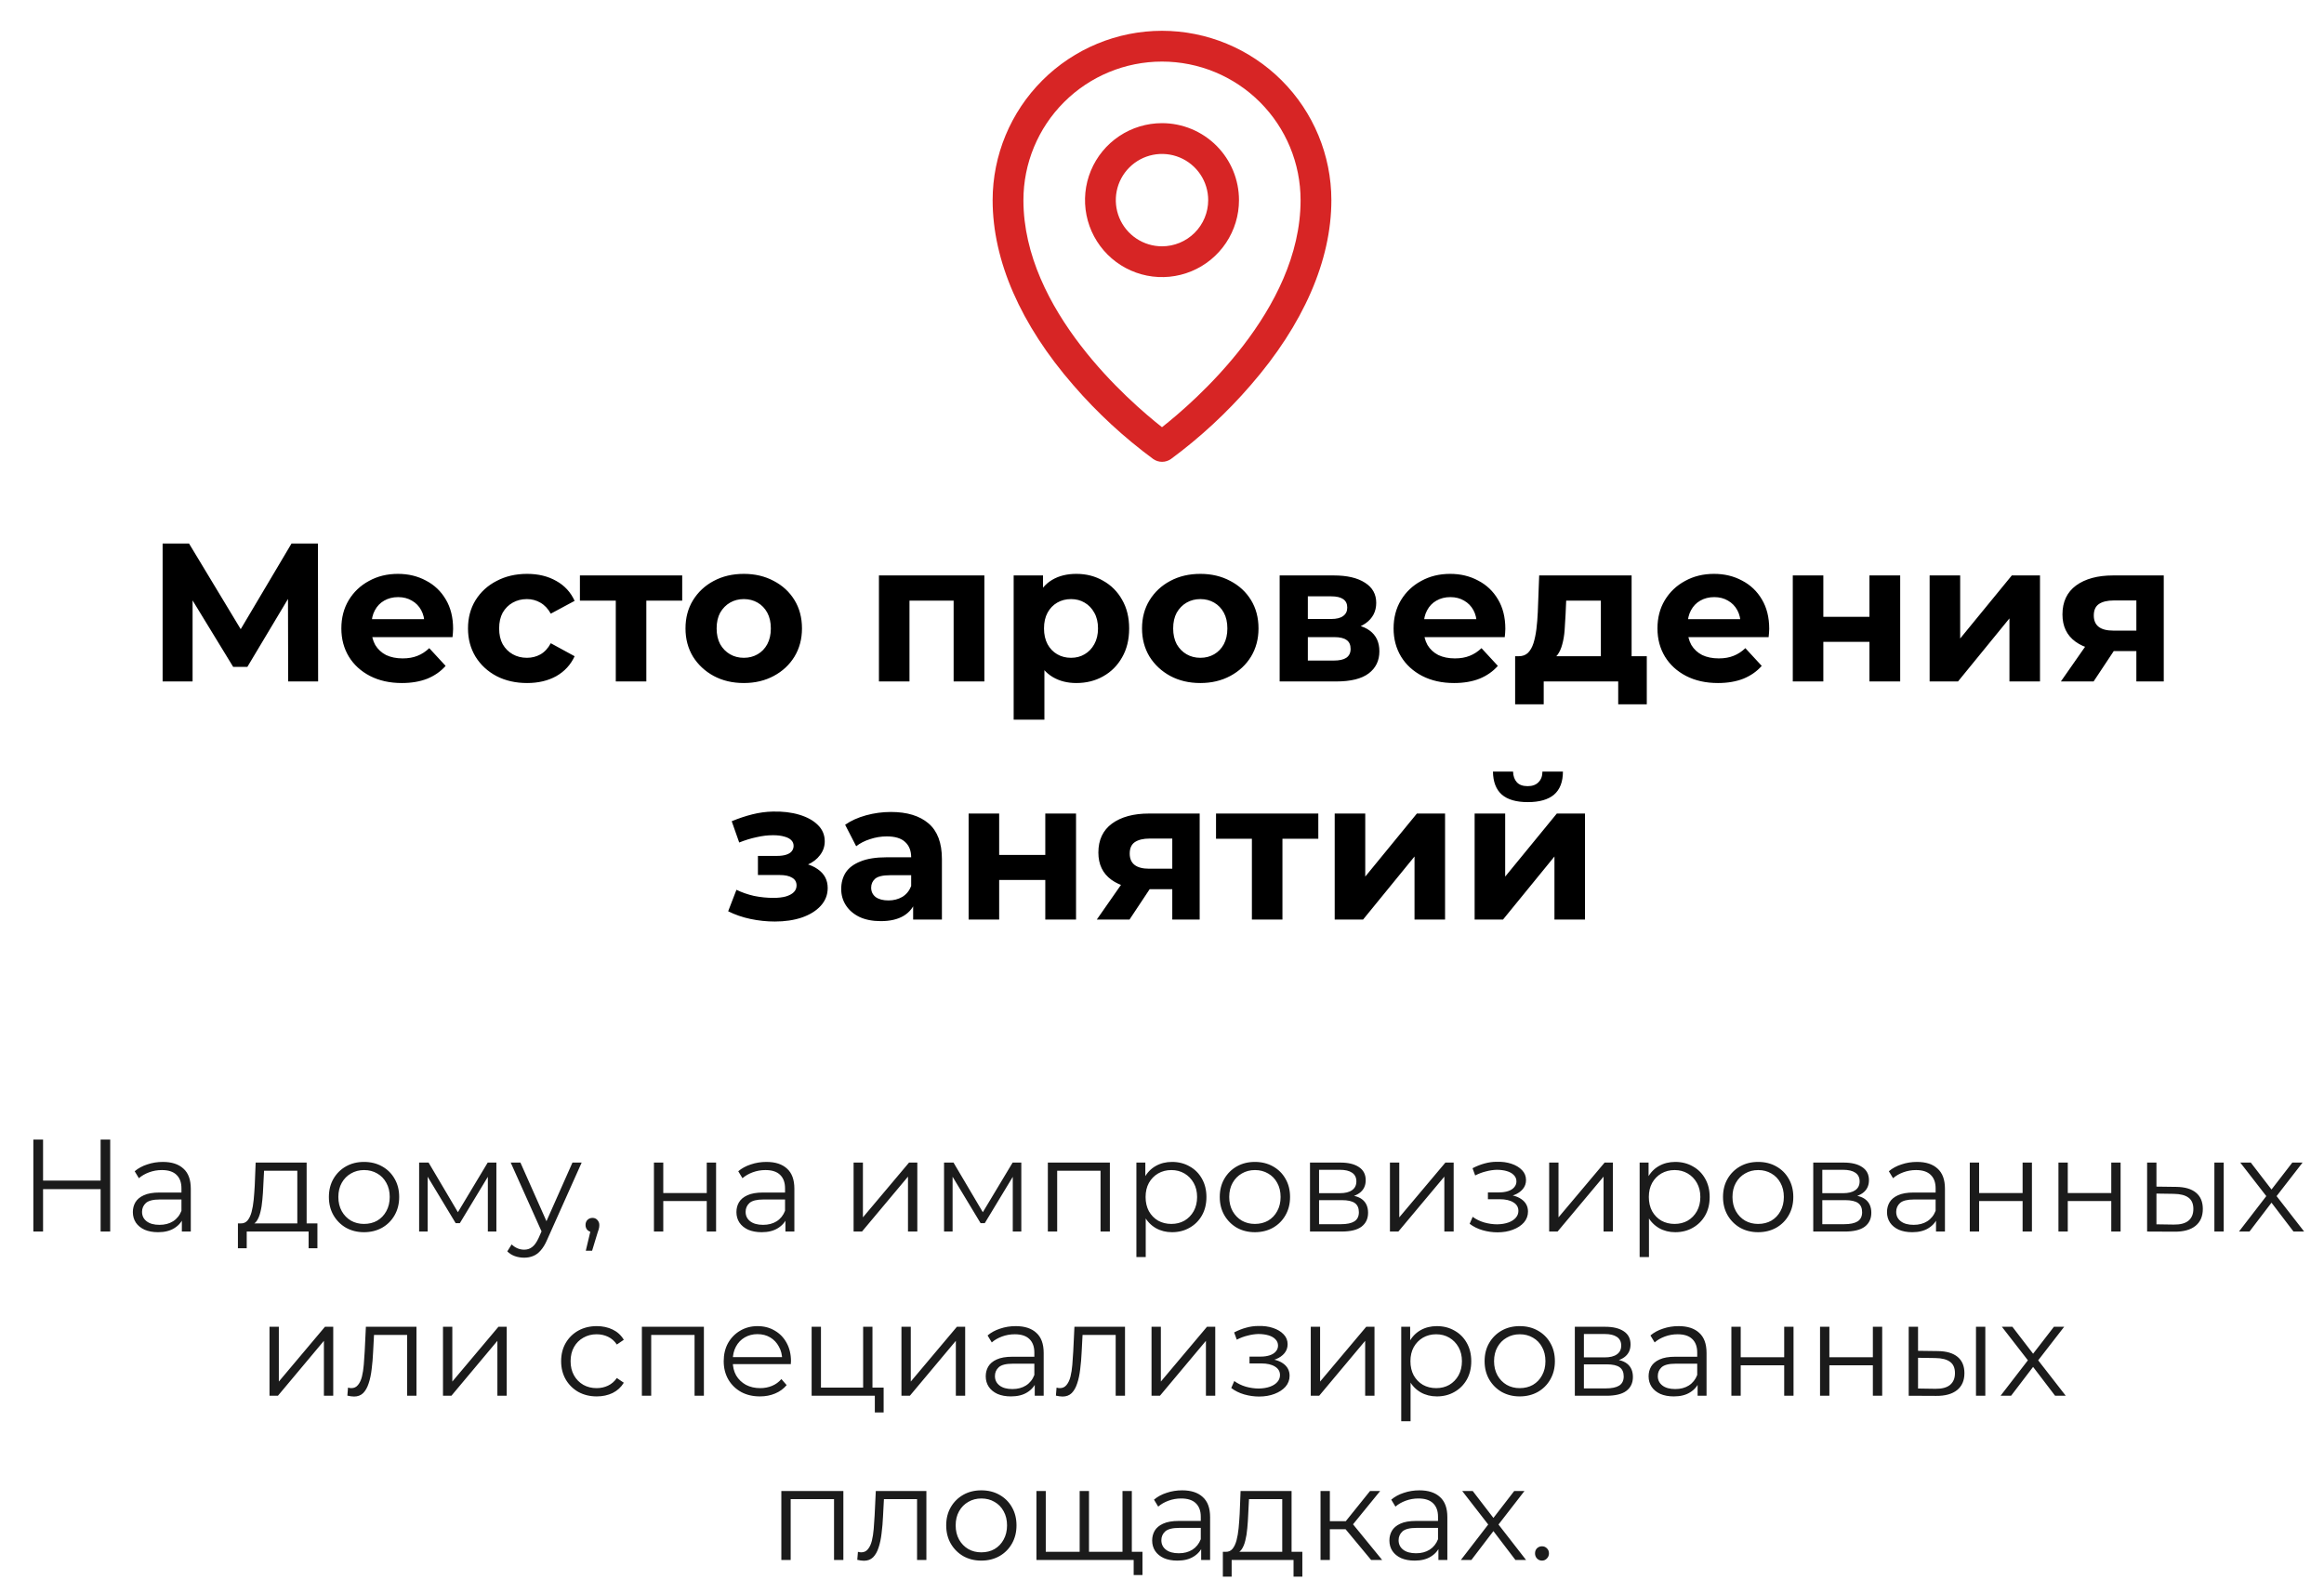 <?xml version="1.0" encoding="UTF-8"?> <svg xmlns="http://www.w3.org/2000/svg" width="283" height="194" viewBox="0 0 283 194" fill="none"> <path d="M141.5 15C139.646 15 137.833 15.55 136.292 16.58C134.75 17.61 133.548 19.074 132.839 20.787C132.129 22.5 131.943 24.385 132.305 26.204C132.667 28.023 133.56 29.693 134.871 31.004C136.182 32.315 137.852 33.208 139.671 33.57C141.49 33.932 143.375 33.746 145.088 33.036C146.801 32.327 148.265 31.125 149.295 29.584C150.325 28.042 150.875 26.229 150.875 24.375C150.875 21.889 149.887 19.504 148.129 17.746C146.371 15.988 143.986 15 141.5 15ZM141.5 30C140.387 30 139.3 29.67 138.375 29.052C137.45 28.434 136.729 27.555 136.303 26.528C135.877 25.5 135.766 24.369 135.983 23.278C136.2 22.186 136.736 21.184 137.523 20.398C138.309 19.611 139.311 19.075 140.403 18.858C141.494 18.641 142.625 18.752 143.653 19.178C144.68 19.604 145.559 20.325 146.177 21.25C146.795 22.175 147.125 23.262 147.125 24.375C147.125 25.867 146.532 27.298 145.477 28.352C144.423 29.407 142.992 30 141.5 30ZM141.5 3.75C136.032 3.756 130.789 5.931 126.923 9.798C123.056 13.664 120.881 18.907 120.875 24.375C120.875 31.734 124.276 39.534 130.719 46.934C133.614 50.277 136.872 53.288 140.434 55.91C140.749 56.131 141.124 56.249 141.509 56.249C141.894 56.249 142.27 56.131 142.585 55.91C146.14 53.287 149.392 50.276 152.281 46.934C158.715 39.534 162.125 31.734 162.125 24.375C162.119 18.907 159.944 13.664 156.077 9.798C152.211 5.931 146.968 3.756 141.5 3.75ZM141.5 52.031C137.626 48.984 124.625 37.793 124.625 24.375C124.625 19.899 126.403 15.607 129.568 12.443C132.732 9.278 137.024 7.5 141.5 7.5C145.976 7.5 150.268 9.278 153.432 12.443C156.597 15.607 158.375 19.899 158.375 24.375C158.375 37.788 145.374 48.984 141.5 52.031Z" fill="#D72525"></path> <path d="M19.803 83V66.2H23.019L30.171 78.056H28.467L35.499 66.2H38.715L38.739 83H35.091L35.067 71.792H35.763L30.123 81.224H28.395L22.635 71.792H23.451V83H19.803ZM48.936 83.192C47.464 83.192 46.168 82.904 45.048 82.328C43.944 81.752 43.088 80.968 42.48 79.976C41.872 78.968 41.568 77.824 41.568 76.544C41.568 75.248 41.864 74.104 42.456 73.112C43.064 72.104 43.888 71.32 44.928 70.76C45.968 70.184 47.144 69.896 48.456 69.896C49.72 69.896 50.856 70.168 51.864 70.712C52.888 71.24 53.696 72.008 54.288 73.016C54.88 74.008 55.176 75.2 55.176 76.592C55.176 76.736 55.168 76.904 55.152 77.096C55.136 77.272 55.12 77.44 55.104 77.6H44.616V75.416H53.136L51.696 76.064C51.696 75.392 51.56 74.808 51.288 74.312C51.016 73.816 50.64 73.432 50.16 73.16C49.68 72.872 49.12 72.728 48.48 72.728C47.84 72.728 47.272 72.872 46.776 73.16C46.296 73.432 45.92 73.824 45.648 74.336C45.376 74.832 45.24 75.424 45.24 76.112V76.688C45.24 77.392 45.392 78.016 45.696 78.56C46.016 79.088 46.456 79.496 47.016 79.784C47.592 80.056 48.264 80.192 49.032 80.192C49.72 80.192 50.32 80.088 50.832 79.88C51.36 79.672 51.84 79.36 52.272 78.944L54.264 81.104C53.672 81.776 52.928 82.296 52.032 82.664C51.136 83.016 50.104 83.192 48.936 83.192ZM64.19 83.192C62.798 83.192 61.558 82.912 60.47 82.352C59.382 81.776 58.526 80.984 57.902 79.976C57.294 78.968 56.99 77.824 56.99 76.544C56.99 75.248 57.294 74.104 57.902 73.112C58.526 72.104 59.382 71.32 60.47 70.76C61.558 70.184 62.798 69.896 64.19 69.896C65.55 69.896 66.734 70.184 67.742 70.76C68.75 71.32 69.494 72.128 69.974 73.184L67.07 74.744C66.734 74.136 66.31 73.688 65.798 73.4C65.302 73.112 64.758 72.968 64.166 72.968C63.526 72.968 62.95 73.112 62.438 73.4C61.926 73.688 61.518 74.096 61.214 74.624C60.926 75.152 60.782 75.792 60.782 76.544C60.782 77.296 60.926 77.936 61.214 78.464C61.518 78.992 61.926 79.4 62.438 79.688C62.95 79.976 63.526 80.12 64.166 80.12C64.758 80.12 65.302 79.984 65.798 79.712C66.31 79.424 66.734 78.968 67.07 78.344L69.974 79.928C69.494 80.968 68.75 81.776 67.742 82.352C66.734 82.912 65.55 83.192 64.19 83.192ZM74.986 83V72.296L75.826 73.16H70.618V70.088H83.074V73.16H77.866L78.706 72.296V83H74.986ZM90.579 83.192C89.203 83.192 87.978 82.904 86.906 82.328C85.85 81.752 85.01 80.968 84.386 79.976C83.778 78.968 83.475 77.824 83.475 76.544C83.475 75.248 83.778 74.104 84.386 73.112C85.01 72.104 85.85 71.32 86.906 70.76C87.978 70.184 89.203 69.896 90.579 69.896C91.939 69.896 93.154 70.184 94.227 70.76C95.299 71.32 96.138 72.096 96.746 73.088C97.355 74.08 97.659 75.232 97.659 76.544C97.659 77.824 97.355 78.968 96.746 79.976C96.138 80.968 95.299 81.752 94.227 82.328C93.154 82.904 91.939 83.192 90.579 83.192ZM90.579 80.12C91.203 80.12 91.763 79.976 92.258 79.688C92.754 79.4 93.147 78.992 93.434 78.464C93.722 77.92 93.867 77.28 93.867 76.544C93.867 75.792 93.722 75.152 93.434 74.624C93.147 74.096 92.754 73.688 92.258 73.4C91.763 73.112 91.203 72.968 90.579 72.968C89.954 72.968 89.394 73.112 88.898 73.4C88.403 73.688 88.002 74.096 87.698 74.624C87.41 75.152 87.266 75.792 87.266 76.544C87.266 77.28 87.41 77.92 87.698 78.464C88.002 78.992 88.403 79.4 88.898 79.688C89.394 79.976 89.954 80.12 90.579 80.12ZM107.03 83V70.088H119.87V83H116.126V72.32L116.966 73.16H109.91L110.75 72.32V83H107.03ZM131.068 83.192C129.98 83.192 129.028 82.952 128.212 82.472C127.396 81.992 126.756 81.264 126.292 80.288C125.844 79.296 125.62 78.048 125.62 76.544C125.62 75.024 125.836 73.776 126.268 72.8C126.7 71.824 127.324 71.096 128.14 70.616C128.956 70.136 129.932 69.896 131.068 69.896C132.284 69.896 133.372 70.176 134.332 70.736C135.308 71.28 136.076 72.048 136.636 73.04C137.212 74.032 137.5 75.2 137.5 76.544C137.5 77.904 137.212 79.08 136.636 80.072C136.076 81.064 135.308 81.832 134.332 82.376C133.372 82.92 132.284 83.192 131.068 83.192ZM123.436 87.656V70.088H127.012V72.728L126.94 76.568L127.18 80.384V87.656H123.436ZM130.42 80.12C131.044 80.12 131.596 79.976 132.076 79.688C132.572 79.4 132.964 78.992 133.252 78.464C133.556 77.92 133.708 77.28 133.708 76.544C133.708 75.792 133.556 75.152 133.252 74.624C132.964 74.096 132.572 73.688 132.076 73.4C131.596 73.112 131.044 72.968 130.42 72.968C129.796 72.968 129.236 73.112 128.74 73.4C128.244 73.688 127.852 74.096 127.564 74.624C127.276 75.152 127.132 75.792 127.132 76.544C127.132 77.28 127.276 77.92 127.564 78.464C127.852 78.992 128.244 79.4 128.74 79.688C129.236 79.976 129.796 80.12 130.42 80.12ZM146.172 83.192C144.796 83.192 143.572 82.904 142.5 82.328C141.444 81.752 140.604 80.968 139.98 79.976C139.372 78.968 139.068 77.824 139.068 76.544C139.068 75.248 139.372 74.104 139.98 73.112C140.604 72.104 141.444 71.32 142.5 70.76C143.572 70.184 144.796 69.896 146.172 69.896C147.532 69.896 148.748 70.184 149.82 70.76C150.892 71.32 151.732 72.096 152.34 73.088C152.948 74.08 153.252 75.232 153.252 76.544C153.252 77.824 152.948 78.968 152.34 79.976C151.732 80.968 150.892 81.752 149.82 82.328C148.748 82.904 147.532 83.192 146.172 83.192ZM146.172 80.12C146.796 80.12 147.356 79.976 147.852 79.688C148.348 79.4 148.74 78.992 149.028 78.464C149.316 77.92 149.46 77.28 149.46 76.544C149.46 75.792 149.316 75.152 149.028 74.624C148.74 74.096 148.348 73.688 147.852 73.4C147.356 73.112 146.796 72.968 146.172 72.968C145.548 72.968 144.988 73.112 144.492 73.4C143.996 73.688 143.596 74.096 143.292 74.624C143.004 75.152 142.86 75.792 142.86 76.544C142.86 77.28 143.004 77.92 143.292 78.464C143.596 78.992 143.996 79.4 144.492 79.688C144.988 79.976 145.548 80.12 146.172 80.12ZM155.827 83V70.088H162.427C164.043 70.088 165.307 70.384 166.219 70.976C167.131 71.552 167.587 72.368 167.587 73.424C167.587 74.48 167.155 75.312 166.291 75.92C165.443 76.512 164.315 76.808 162.907 76.808L163.291 75.944C164.859 75.944 166.027 76.232 166.795 76.808C167.579 77.384 167.971 78.224 167.971 79.328C167.971 80.464 167.539 81.36 166.675 82.016C165.811 82.672 164.491 83 162.715 83H155.827ZM159.259 80.456H162.403C163.091 80.456 163.603 80.344 163.939 80.12C164.291 79.88 164.467 79.52 164.467 79.04C164.467 78.544 164.307 78.184 163.987 77.96C163.667 77.72 163.163 77.6 162.475 77.6H159.259V80.456ZM159.259 75.392H162.091C162.747 75.392 163.235 75.272 163.555 75.032C163.891 74.792 164.059 74.448 164.059 74C164.059 73.536 163.891 73.192 163.555 72.968C163.235 72.744 162.747 72.632 162.091 72.632H159.259V75.392ZM177.069 83.192C175.597 83.192 174.301 82.904 173.181 82.328C172.077 81.752 171.221 80.968 170.613 79.976C170.005 78.968 169.701 77.824 169.701 76.544C169.701 75.248 169.997 74.104 170.589 73.112C171.197 72.104 172.021 71.32 173.061 70.76C174.101 70.184 175.277 69.896 176.589 69.896C177.853 69.896 178.989 70.168 179.997 70.712C181.021 71.24 181.829 72.008 182.421 73.016C183.013 74.008 183.309 75.2 183.309 76.592C183.309 76.736 183.301 76.904 183.285 77.096C183.269 77.272 183.253 77.44 183.237 77.6H172.749V75.416H181.269L179.829 76.064C179.829 75.392 179.693 74.808 179.421 74.312C179.149 73.816 178.773 73.432 178.293 73.16C177.813 72.872 177.253 72.728 176.613 72.728C175.973 72.728 175.405 72.872 174.909 73.16C174.429 73.432 174.053 73.824 173.781 74.336C173.509 74.832 173.373 75.424 173.373 76.112V76.688C173.373 77.392 173.525 78.016 173.829 78.56C174.149 79.088 174.589 79.496 175.149 79.784C175.725 80.056 176.397 80.192 177.165 80.192C177.853 80.192 178.453 80.088 178.965 79.88C179.493 79.672 179.973 79.36 180.405 78.944L182.397 81.104C181.805 81.776 181.061 82.296 180.165 82.664C179.269 83.016 178.237 83.192 177.069 83.192ZM194.942 81.32V73.16H190.718L190.646 74.816C190.614 75.504 190.574 76.16 190.526 76.784C190.478 77.408 190.382 77.976 190.238 78.488C190.11 78.984 189.918 79.408 189.662 79.76C189.406 80.096 189.062 80.328 188.63 80.456L184.934 79.928C185.398 79.928 185.774 79.792 186.062 79.52C186.35 79.232 186.574 78.84 186.734 78.344C186.894 77.832 187.014 77.256 187.094 76.616C187.174 75.96 187.23 75.272 187.262 74.552L187.43 70.088H198.686V81.32H194.942ZM184.502 85.784V79.928H200.534V85.784H197.054V83H187.982V85.784H184.502ZM209.202 83.192C207.73 83.192 206.434 82.904 205.314 82.328C204.21 81.752 203.354 80.968 202.746 79.976C202.138 78.968 201.834 77.824 201.834 76.544C201.834 75.248 202.13 74.104 202.722 73.112C203.33 72.104 204.154 71.32 205.194 70.76C206.234 70.184 207.41 69.896 208.722 69.896C209.986 69.896 211.122 70.168 212.13 70.712C213.154 71.24 213.962 72.008 214.554 73.016C215.146 74.008 215.442 75.2 215.442 76.592C215.442 76.736 215.434 76.904 215.418 77.096C215.402 77.272 215.386 77.44 215.37 77.6H204.882V75.416H213.402L211.962 76.064C211.962 75.392 211.826 74.808 211.554 74.312C211.282 73.816 210.906 73.432 210.426 73.16C209.946 72.872 209.386 72.728 208.746 72.728C208.106 72.728 207.538 72.872 207.042 73.16C206.562 73.432 206.186 73.824 205.914 74.336C205.642 74.832 205.506 75.424 205.506 76.112V76.688C205.506 77.392 205.658 78.016 205.962 78.56C206.282 79.088 206.722 79.496 207.282 79.784C207.858 80.056 208.53 80.192 209.298 80.192C209.986 80.192 210.586 80.088 211.098 79.88C211.626 79.672 212.106 79.36 212.538 78.944L214.53 81.104C213.938 81.776 213.194 82.296 212.298 82.664C211.402 83.016 210.37 83.192 209.202 83.192ZM218.312 83V70.088H222.032V75.128H227.648V70.088H231.392V83H227.648V78.176H222.032V83H218.312ZM234.976 83V70.088H238.696V77.768L244.984 70.088H248.416V83H244.696V75.32L238.432 83H234.976ZM260.151 83V78.704L260.679 79.304H257.103C255.247 79.304 253.791 78.92 252.735 78.152C251.679 77.384 251.151 76.28 251.151 74.84C251.151 73.304 251.703 72.128 252.807 71.312C253.927 70.496 255.431 70.088 257.319 70.088H263.487V83H260.151ZM250.959 83L254.391 78.08H258.207L254.943 83H250.959ZM260.151 77.552V72.176L260.679 73.136H257.391C256.623 73.136 256.023 73.28 255.591 73.568C255.175 73.856 254.967 74.32 254.967 74.96C254.967 76.192 255.759 76.808 257.343 76.808H260.679L260.151 77.552ZM94.359 112.24C93.367 112.24 92.375 112.136 91.383 111.928C90.407 111.72 89.503 111.408 88.671 110.992L89.679 108.376C90.335 108.696 91.047 108.944 91.815 109.12C92.599 109.28 93.391 109.36 94.191 109.36C94.767 109.36 95.263 109.304 95.679 109.192C96.111 109.064 96.439 108.888 96.663 108.664C96.887 108.44 96.999 108.168 96.999 107.848C96.999 107.432 96.823 107.12 96.471 106.912C96.119 106.688 95.607 106.576 94.935 106.576H92.295V104.248H94.623C95.055 104.248 95.423 104.2 95.727 104.104C96.031 104.008 96.255 103.872 96.399 103.696C96.559 103.504 96.639 103.28 96.639 103.024C96.639 102.752 96.543 102.52 96.351 102.328C96.159 102.136 95.879 101.992 95.511 101.896C95.143 101.784 94.679 101.728 94.119 101.728C93.479 101.728 92.815 101.808 92.127 101.968C91.439 102.112 90.735 102.328 90.015 102.616L89.103 100.024C89.951 99.672 90.791 99.392 91.623 99.184C92.455 98.976 93.279 98.864 94.095 98.848C95.295 98.816 96.375 98.944 97.335 99.232C98.295 99.52 99.047 99.936 99.591 100.48C100.151 101.024 100.431 101.688 100.431 102.472C100.431 103.096 100.239 103.656 99.855 104.152C99.487 104.648 98.975 105.04 98.319 105.328C97.663 105.6 96.927 105.736 96.111 105.736L96.207 104.992C97.631 104.992 98.751 105.28 99.567 105.856C100.383 106.416 100.791 107.184 100.791 108.16C100.791 108.992 100.503 109.72 99.927 110.344C99.367 110.952 98.599 111.424 97.623 111.76C96.663 112.08 95.575 112.24 94.359 112.24ZM111.196 112V109.48L110.956 108.928V104.416C110.956 103.616 110.708 102.992 110.212 102.544C109.732 102.096 108.988 101.872 107.98 101.872C107.292 101.872 106.612 101.984 105.94 102.208C105.284 102.416 104.724 102.704 104.26 103.072L102.916 100.456C103.62 99.96 104.468 99.576 105.46 99.304C106.452 99.032 107.46 98.896 108.484 98.896C110.452 98.896 111.98 99.36 113.068 100.288C114.156 101.216 114.7 102.664 114.7 104.632V112H111.196ZM107.26 112.192C106.252 112.192 105.388 112.024 104.668 111.688C103.948 111.336 103.396 110.864 103.012 110.272C102.628 109.68 102.436 109.016 102.436 108.28C102.436 107.512 102.62 106.84 102.988 106.264C103.372 105.688 103.972 105.24 104.788 104.92C105.604 104.584 106.668 104.416 107.98 104.416H111.412V106.6H108.388C107.508 106.6 106.9 106.744 106.564 107.032C106.244 107.32 106.084 107.68 106.084 108.112C106.084 108.592 106.268 108.976 106.636 109.264C107.02 109.536 107.54 109.672 108.196 109.672C108.82 109.672 109.38 109.528 109.876 109.24C110.372 108.936 110.732 108.496 110.956 107.92L111.532 109.648C111.26 110.48 110.764 111.112 110.044 111.544C109.324 111.976 108.396 112.192 107.26 112.192ZM117.952 112V99.088H121.672V104.128H127.288V99.088H131.032V112H127.288V107.176H121.672V112H117.952ZM142.752 112V107.704L143.28 108.304H139.704C137.848 108.304 136.392 107.92 135.336 107.152C134.28 106.384 133.752 105.28 133.752 103.84C133.752 102.304 134.304 101.128 135.408 100.312C136.528 99.496 138.032 99.088 139.92 99.088H146.088V112H142.752ZM133.56 112L136.992 107.08H140.808L137.544 112H133.56ZM142.752 106.552V101.176L143.28 102.136H139.992C139.224 102.136 138.624 102.28 138.192 102.568C137.776 102.856 137.568 103.32 137.568 103.96C137.568 105.192 138.36 105.808 139.944 105.808H143.28L142.752 106.552ZM152.447 112V101.296L153.287 102.16H148.079V99.088H160.535V102.16H155.327L156.167 101.296V112H152.447ZM162.53 112V99.088H166.25V106.768L172.538 99.088H175.97V112H172.25V104.32L165.986 112H162.53ZM179.57 112V99.088H183.29V106.768L189.578 99.088H193.01V112H189.29V104.32L183.026 112H179.57ZM186.05 97.696C184.642 97.696 183.586 97.392 182.882 96.784C182.178 96.16 181.818 95.224 181.802 93.976H184.25C184.266 94.52 184.418 94.952 184.706 95.272C184.994 95.592 185.434 95.752 186.026 95.752C186.602 95.752 187.042 95.592 187.346 95.272C187.666 94.952 187.826 94.52 187.826 93.976H190.322C190.322 95.224 189.962 96.16 189.242 96.784C188.522 97.392 187.458 97.696 186.05 97.696Z" fill="black"></path> <path d="M12.252 138.8H13.42V150H12.252V138.8ZM5.244 150H4.06V138.8H5.244V150ZM12.364 144.832H5.116V143.792H12.364V144.832ZM22.145 150V148.144L22.096 147.84V144.736C22.096 144.021 21.894 143.472 21.488 143.088C21.094 142.704 20.502 142.512 19.712 142.512C19.169 142.512 18.651 142.603 18.16 142.784C17.67 142.965 17.254 143.205 16.913 143.504L16.401 142.656C16.827 142.293 17.339 142.016 17.936 141.824C18.534 141.621 19.163 141.52 19.825 141.52C20.913 141.52 21.75 141.792 22.337 142.336C22.934 142.869 23.233 143.685 23.233 144.784V150H22.145ZM19.248 150.08C18.619 150.08 18.07 149.979 17.601 149.776C17.142 149.563 16.79 149.275 16.544 148.912C16.299 148.539 16.177 148.112 16.177 147.632C16.177 147.195 16.278 146.8 16.48 146.448C16.694 146.085 17.035 145.797 17.505 145.584C17.985 145.36 18.625 145.248 19.424 145.248H22.32V146.096H19.456C18.646 146.096 18.081 146.24 17.761 146.528C17.451 146.816 17.297 147.173 17.297 147.6C17.297 148.08 17.483 148.464 17.857 148.752C18.23 149.04 18.753 149.184 19.424 149.184C20.064 149.184 20.614 149.04 21.073 148.752C21.542 148.453 21.883 148.027 22.096 147.472L22.352 148.256C22.139 148.811 21.766 149.253 21.233 149.584C20.71 149.915 20.049 150.08 19.248 150.08ZM36.204 149.456V142.592H32.156L32.06 144.464C32.039 145.029 32.002 145.584 31.948 146.128C31.905 146.672 31.826 147.173 31.708 147.632C31.602 148.08 31.447 148.448 31.244 148.736C31.041 149.013 30.78 149.173 30.46 149.216L29.324 149.008C29.655 149.019 29.927 148.901 30.14 148.656C30.354 148.4 30.519 148.053 30.636 147.616C30.753 147.179 30.839 146.683 30.892 146.128C30.945 145.563 30.988 144.987 31.02 144.4L31.132 141.6H37.34V149.456H36.204ZM28.972 152.032V149.008H38.652V152.032H37.58V150H30.044V152.032H28.972ZM44.322 150.08C43.511 150.08 42.781 149.899 42.13 149.536C41.49 149.163 40.983 148.656 40.61 148.016C40.237 147.365 40.05 146.624 40.05 145.792C40.05 144.949 40.237 144.208 40.61 143.568C40.983 142.928 41.49 142.427 42.13 142.064C42.77 141.701 43.501 141.52 44.322 141.52C45.154 141.52 45.89 141.701 46.53 142.064C47.181 142.427 47.687 142.928 48.05 143.568C48.423 144.208 48.61 144.949 48.61 145.792C48.61 146.624 48.423 147.365 48.05 148.016C47.687 148.656 47.181 149.163 46.53 149.536C45.879 149.899 45.143 150.08 44.322 150.08ZM44.322 149.072C44.93 149.072 45.469 148.939 45.938 148.672C46.407 148.395 46.775 148.011 47.042 147.52C47.319 147.019 47.458 146.443 47.458 145.792C47.458 145.131 47.319 144.555 47.042 144.064C46.775 143.573 46.407 143.195 45.938 142.928C45.469 142.651 44.935 142.512 44.338 142.512C43.741 142.512 43.207 142.651 42.738 142.928C42.269 143.195 41.895 143.573 41.618 144.064C41.341 144.555 41.202 145.131 41.202 145.792C41.202 146.443 41.341 147.019 41.618 147.52C41.895 148.011 42.269 148.395 42.738 148.672C43.207 148.939 43.735 149.072 44.322 149.072ZM51.038 150V141.6H52.19L55.998 148.048H55.518L59.39 141.6H60.446V150H59.406V142.896L59.614 142.992L55.998 148.976H55.486L51.838 142.928L52.078 142.88V150H51.038ZM63.822 153.184C63.428 153.184 63.049 153.12 62.687 152.992C62.334 152.864 62.031 152.672 61.775 152.416L62.303 151.568C62.516 151.771 62.745 151.925 62.99 152.032C63.246 152.149 63.529 152.208 63.839 152.208C64.212 152.208 64.532 152.101 64.799 151.888C65.076 151.685 65.337 151.323 65.582 150.8L66.126 149.568L66.254 149.392L69.71 141.6H70.831L66.623 151.008C66.388 151.552 66.126 151.984 65.838 152.304C65.561 152.624 65.257 152.848 64.927 152.976C64.596 153.115 64.228 153.184 63.822 153.184ZM66.062 150.24L62.191 141.6H63.374L66.799 149.312L66.062 150.24ZM71.334 152.336L72.037 149.376L72.165 150.064C71.92 150.064 71.712 149.984 71.541 149.824C71.382 149.664 71.302 149.456 71.302 149.2C71.302 148.944 71.382 148.736 71.541 148.576C71.712 148.416 71.915 148.336 72.15 148.336C72.395 148.336 72.592 148.421 72.742 148.592C72.901 148.763 72.981 148.965 72.981 149.2C72.981 149.285 72.976 149.371 72.966 149.456C72.955 149.541 72.933 149.637 72.901 149.744C72.87 149.851 72.827 149.979 72.773 150.128L72.102 152.336H71.334ZM79.632 150V141.6H80.768V145.312H86.064V141.6H87.2V150H86.064V146.288H80.768V150H79.632ZM95.644 150V148.144L95.597 147.84V144.736C95.597 144.021 95.394 143.472 94.989 143.088C94.594 142.704 94.002 142.512 93.213 142.512C92.668 142.512 92.151 142.603 91.66 142.784C91.17 142.965 90.754 143.205 90.412 143.504L89.9 142.656C90.327 142.293 90.839 142.016 91.436 141.824C92.034 141.621 92.663 141.52 93.325 141.52C94.412 141.52 95.25 141.792 95.837 142.336C96.434 142.869 96.733 143.685 96.733 144.784V150H95.644ZM92.749 150.08C92.119 150.08 91.57 149.979 91.1 149.776C90.642 149.563 90.29 149.275 90.044 148.912C89.799 148.539 89.677 148.112 89.677 147.632C89.677 147.195 89.778 146.8 89.981 146.448C90.194 146.085 90.535 145.797 91.004 145.584C91.484 145.36 92.124 145.248 92.924 145.248H95.82V146.096H92.957C92.146 146.096 91.581 146.24 91.26 146.528C90.951 146.816 90.796 147.173 90.796 147.6C90.796 148.08 90.983 148.464 91.356 148.752C91.73 149.04 92.252 149.184 92.924 149.184C93.564 149.184 94.114 149.04 94.573 148.752C95.042 148.453 95.383 148.027 95.597 147.472L95.853 148.256C95.639 148.811 95.266 149.253 94.733 149.584C94.21 149.915 93.549 150.08 92.749 150.08ZM103.944 150V141.6H105.08V148.272L110.696 141.6H111.704V150H110.568V143.312L104.968 150H103.944ZM114.96 150V141.6H116.112L119.92 148.048H119.44L123.312 141.6H124.368V150H123.328V142.896L123.536 142.992L119.92 148.976H119.408L115.76 142.928L116 142.88V150H114.96ZM127.6 150V141.6H135.152V150H134.016V142.288L134.304 142.592H128.448L128.736 142.288V150H127.6ZM142.718 150.08C141.992 150.08 141.336 149.915 140.75 149.584C140.163 149.243 139.694 148.757 139.342 148.128C139 147.488 138.83 146.709 138.83 145.792C138.83 144.875 139 144.101 139.342 143.472C139.683 142.832 140.147 142.347 140.734 142.016C141.32 141.685 141.982 141.52 142.718 141.52C143.518 141.52 144.232 141.701 144.862 142.064C145.502 142.416 146.003 142.917 146.366 143.568C146.728 144.208 146.91 144.949 146.91 145.792C146.91 146.645 146.728 147.392 146.366 148.032C146.003 148.672 145.502 149.173 144.862 149.536C144.232 149.899 143.518 150.08 142.718 150.08ZM138.382 153.104V141.6H139.47V144.128L139.358 145.808L139.518 147.504V153.104H138.382ZM142.638 149.072C143.235 149.072 143.768 148.939 144.238 148.672C144.707 148.395 145.08 148.011 145.358 147.52C145.635 147.019 145.774 146.443 145.774 145.792C145.774 145.141 145.635 144.571 145.358 144.08C145.08 143.589 144.707 143.205 144.238 142.928C143.768 142.651 143.235 142.512 142.638 142.512C142.04 142.512 141.502 142.651 141.022 142.928C140.552 143.205 140.179 143.589 139.902 144.08C139.635 144.571 139.502 145.141 139.502 145.792C139.502 146.443 139.635 147.019 139.902 147.52C140.179 148.011 140.552 148.395 141.022 148.672C141.502 148.939 142.04 149.072 142.638 149.072ZM152.806 150.08C151.996 150.08 151.265 149.899 150.614 149.536C149.974 149.163 149.468 148.656 149.094 148.016C148.721 147.365 148.534 146.624 148.534 145.792C148.534 144.949 148.721 144.208 149.094 143.568C149.468 142.928 149.974 142.427 150.614 142.064C151.254 141.701 151.985 141.52 152.806 141.52C153.638 141.52 154.374 141.701 155.014 142.064C155.665 142.427 156.172 142.928 156.534 143.568C156.908 144.208 157.094 144.949 157.094 145.792C157.094 146.624 156.908 147.365 156.534 148.016C156.172 148.656 155.665 149.163 155.014 149.536C154.364 149.899 153.628 150.08 152.806 150.08ZM152.806 149.072C153.414 149.072 153.953 148.939 154.422 148.672C154.892 148.395 155.26 148.011 155.526 147.52C155.804 147.019 155.942 146.443 155.942 145.792C155.942 145.131 155.804 144.555 155.526 144.064C155.26 143.573 154.892 143.195 154.422 142.928C153.953 142.651 153.42 142.512 152.822 142.512C152.225 142.512 151.692 142.651 151.222 142.928C150.753 143.195 150.38 143.573 150.102 144.064C149.825 144.555 149.686 145.131 149.686 145.792C149.686 146.443 149.825 147.019 150.102 147.52C150.38 148.011 150.753 148.395 151.222 148.672C151.692 148.939 152.22 149.072 152.806 149.072ZM159.522 150V141.6H163.234C164.184 141.6 164.93 141.781 165.474 142.144C166.029 142.507 166.306 143.04 166.306 143.744C166.306 144.427 166.045 144.955 165.522 145.328C165 145.691 164.312 145.872 163.458 145.872L163.682 145.536C164.685 145.536 165.421 145.723 165.89 146.096C166.36 146.469 166.594 147.008 166.594 147.712C166.594 148.437 166.328 149.003 165.794 149.408C165.272 149.803 164.456 150 163.346 150H159.522ZM160.626 149.104H163.298C164.013 149.104 164.552 148.992 164.914 148.768C165.288 148.533 165.474 148.16 165.474 147.648C165.474 147.136 165.309 146.763 164.978 146.528C164.648 146.293 164.125 146.176 163.41 146.176H160.626V149.104ZM160.626 145.328H163.154C163.805 145.328 164.301 145.205 164.642 144.96C164.994 144.715 165.17 144.357 165.17 143.888C165.17 143.419 164.994 143.067 164.642 142.832C164.301 142.597 163.805 142.48 163.154 142.48H160.626V145.328ZM169.257 150V141.6H170.393V148.272L176.009 141.6H177.017V150H175.881V143.312L170.281 150H169.257ZM182.356 150.096C181.748 150.096 181.146 150.011 180.548 149.84C179.951 149.669 179.423 149.408 178.964 149.056L179.332 148.208C179.738 148.507 180.207 148.736 180.74 148.896C181.274 149.045 181.802 149.12 182.324 149.12C182.847 149.109 183.3 149.035 183.684 148.896C184.068 148.757 184.367 148.565 184.58 148.32C184.794 148.075 184.9 147.797 184.9 147.488C184.9 147.04 184.698 146.693 184.292 146.448C183.887 146.192 183.332 146.064 182.628 146.064H181.188V145.232H182.548C182.964 145.232 183.332 145.179 183.652 145.072C183.972 144.965 184.218 144.811 184.388 144.608C184.57 144.405 184.66 144.165 184.66 143.888C184.66 143.589 184.554 143.333 184.34 143.12C184.138 142.907 183.855 142.747 183.492 142.64C183.13 142.533 182.719 142.48 182.26 142.48C181.844 142.491 181.412 142.555 180.964 142.672C180.516 142.779 180.074 142.944 179.636 143.168L179.316 142.288C179.807 142.032 180.292 141.84 180.772 141.712C181.263 141.573 181.754 141.504 182.244 141.504C182.916 141.483 183.519 141.563 184.052 141.744C184.596 141.925 185.028 142.187 185.348 142.528C185.668 142.859 185.828 143.259 185.828 143.728C185.828 144.144 185.7 144.507 185.444 144.816C185.188 145.125 184.847 145.365 184.42 145.536C183.994 145.707 183.508 145.792 182.964 145.792L183.012 145.488C183.972 145.488 184.719 145.675 185.252 146.048C185.796 146.421 186.068 146.928 186.068 147.568C186.068 148.069 185.903 148.512 185.572 148.896C185.242 149.269 184.794 149.563 184.228 149.776C183.674 149.989 183.05 150.096 182.356 150.096ZM188.647 150V141.6H189.783V148.272L195.399 141.6H196.407V150H195.271V143.312L189.671 150H188.647ZM203.999 150.08C203.274 150.08 202.618 149.915 202.031 149.584C201.444 149.243 200.975 148.757 200.623 148.128C200.282 147.488 200.111 146.709 200.111 145.792C200.111 144.875 200.282 144.101 200.623 143.472C200.964 142.832 201.428 142.347 202.015 142.016C202.602 141.685 203.263 141.52 203.999 141.52C204.799 141.52 205.514 141.701 206.143 142.064C206.783 142.416 207.284 142.917 207.647 143.568C208.01 144.208 208.191 144.949 208.191 145.792C208.191 146.645 208.01 147.392 207.647 148.032C207.284 148.672 206.783 149.173 206.143 149.536C205.514 149.899 204.799 150.08 203.999 150.08ZM199.663 153.104V141.6H200.751V144.128L200.639 145.808L200.799 147.504V153.104H199.663ZM203.919 149.072C204.516 149.072 205.05 148.939 205.519 148.672C205.988 148.395 206.362 148.011 206.639 147.52C206.916 147.019 207.055 146.443 207.055 145.792C207.055 145.141 206.916 144.571 206.639 144.08C206.362 143.589 205.988 143.205 205.519 142.928C205.05 142.651 204.516 142.512 203.919 142.512C203.322 142.512 202.783 142.651 202.303 142.928C201.834 143.205 201.46 143.589 201.183 144.08C200.916 144.571 200.783 145.141 200.783 145.792C200.783 146.443 200.916 147.019 201.183 147.52C201.46 148.011 201.834 148.395 202.303 148.672C202.783 148.939 203.322 149.072 203.919 149.072ZM214.088 150.08C213.277 150.08 212.546 149.899 211.896 149.536C211.256 149.163 210.749 148.656 210.376 148.016C210.002 147.365 209.816 146.624 209.816 145.792C209.816 144.949 210.002 144.208 210.376 143.568C210.749 142.928 211.256 142.427 211.896 142.064C212.536 141.701 213.266 141.52 214.088 141.52C214.92 141.52 215.656 141.701 216.296 142.064C216.946 142.427 217.453 142.928 217.816 143.568C218.189 144.208 218.376 144.949 218.376 145.792C218.376 146.624 218.189 147.365 217.816 148.016C217.453 148.656 216.946 149.163 216.296 149.536C215.645 149.899 214.909 150.08 214.088 150.08ZM214.088 149.072C214.696 149.072 215.234 148.939 215.704 148.672C216.173 148.395 216.541 148.011 216.808 147.52C217.085 147.019 217.224 146.443 217.224 145.792C217.224 145.131 217.085 144.555 216.808 144.064C216.541 143.573 216.173 143.195 215.704 142.928C215.234 142.651 214.701 142.512 214.104 142.512C213.506 142.512 212.973 142.651 212.504 142.928C212.034 143.195 211.661 143.573 211.384 144.064C211.106 144.555 210.968 145.131 210.968 145.792C210.968 146.443 211.106 147.019 211.384 147.52C211.661 148.011 212.034 148.395 212.504 148.672C212.973 148.939 213.501 149.072 214.088 149.072ZM220.804 150V141.6H224.516C225.465 141.6 226.212 141.781 226.756 142.144C227.31 142.507 227.588 143.04 227.588 143.744C227.588 144.427 227.326 144.955 226.804 145.328C226.281 145.691 225.593 145.872 224.74 145.872L224.964 145.536C225.966 145.536 226.702 145.723 227.172 146.096C227.641 146.469 227.876 147.008 227.876 147.712C227.876 148.437 227.609 149.003 227.076 149.408C226.553 149.803 225.737 150 224.628 150H220.804ZM221.908 149.104H224.58C225.294 149.104 225.833 148.992 226.196 148.768C226.569 148.533 226.756 148.16 226.756 147.648C226.756 147.136 226.59 146.763 226.26 146.528C225.929 146.293 225.406 146.176 224.692 146.176H221.908V149.104ZM221.908 145.328H224.436C225.086 145.328 225.582 145.205 225.924 144.96C226.276 144.715 226.452 144.357 226.452 143.888C226.452 143.419 226.276 143.067 225.924 142.832C225.582 142.597 225.086 142.48 224.436 142.48H221.908V145.328ZM235.754 150V148.144L235.706 147.84V144.736C235.706 144.021 235.503 143.472 235.098 143.088C234.703 142.704 234.111 142.512 233.322 142.512C232.778 142.512 232.261 142.603 231.77 142.784C231.279 142.965 230.863 143.205 230.522 143.504L230.01 142.656C230.437 142.293 230.949 142.016 231.546 141.824C232.143 141.621 232.773 141.52 233.434 141.52C234.522 141.52 235.359 141.792 235.946 142.336C236.543 142.869 236.842 143.685 236.842 144.784V150H235.754ZM232.858 150.08C232.229 150.08 231.679 149.979 231.21 149.776C230.751 149.563 230.399 149.275 230.154 148.912C229.909 148.539 229.786 148.112 229.786 147.632C229.786 147.195 229.887 146.8 230.09 146.448C230.303 146.085 230.645 145.797 231.114 145.584C231.594 145.36 232.234 145.248 233.034 145.248H235.93V146.096H233.066C232.255 146.096 231.69 146.24 231.37 146.528C231.061 146.816 230.906 147.173 230.906 147.6C230.906 148.08 231.093 148.464 231.466 148.752C231.839 149.04 232.362 149.184 233.034 149.184C233.674 149.184 234.223 149.04 234.682 148.752C235.151 148.453 235.493 148.027 235.706 147.472L235.962 148.256C235.749 148.811 235.375 149.253 234.842 149.584C234.319 149.915 233.658 150.08 232.858 150.08ZM239.866 150V141.6H241.002V145.312H246.298V141.6H247.434V150H246.298V146.288H241.002V150H239.866ZM250.663 150V141.6H251.799V145.312H257.095V141.6H258.231V150H257.095V146.288H251.799V150H250.663ZM269.652 150V141.6H270.788V150H269.652ZM264.996 144.56C266.052 144.571 266.857 144.805 267.412 145.264C267.966 145.723 268.244 146.384 268.244 147.248C268.244 148.144 267.945 148.832 267.348 149.312C266.75 149.792 265.897 150.027 264.788 150.016L261.46 150V141.6H262.596V144.528L264.996 144.56ZM264.708 149.152C265.497 149.163 266.089 149.008 266.484 148.688C266.889 148.357 267.092 147.877 267.092 147.248C267.092 146.619 266.894 146.16 266.5 145.872C266.105 145.573 265.508 145.419 264.708 145.408L262.596 145.376V149.12L264.708 149.152ZM272.646 150L276.198 145.392L276.182 145.952L272.806 141.6H274.086L276.854 145.2L276.374 145.184L279.142 141.6H280.39L276.982 146L276.998 145.392L280.582 150H279.286L276.358 146.16L276.806 146.224L273.926 150H272.646ZM32.819 170V161.6H33.955V168.272L39.571 161.6H40.579V170H39.443V163.312L33.843 170H32.819ZM42.299 169.984L42.379 169.008C42.453 169.019 42.523 169.035 42.587 169.056C42.661 169.067 42.725 169.072 42.779 169.072C43.12 169.072 43.392 168.944 43.595 168.688C43.808 168.432 43.968 168.091 44.075 167.664C44.181 167.237 44.256 166.757 44.299 166.224C44.341 165.68 44.379 165.136 44.411 164.592L44.555 161.6H50.715V170H49.579V162.256L49.867 162.592H45.291L45.563 162.24L45.435 164.672C45.403 165.397 45.344 166.091 45.259 166.752C45.184 167.413 45.061 167.995 44.891 168.496C44.731 168.997 44.507 169.392 44.219 169.68C43.931 169.957 43.563 170.096 43.115 170.096C42.987 170.096 42.853 170.085 42.715 170.064C42.587 170.043 42.448 170.016 42.299 169.984ZM53.944 170V161.6H55.08V168.272L60.696 161.6H61.704V170H60.568V163.312L54.968 170H53.944ZM72.667 170.08C71.835 170.08 71.089 169.899 70.427 169.536C69.777 169.163 69.265 168.656 68.891 168.016C68.518 167.365 68.331 166.624 68.331 165.792C68.331 164.949 68.518 164.208 68.891 163.568C69.265 162.928 69.777 162.427 70.427 162.064C71.089 161.701 71.835 161.52 72.667 161.52C73.382 161.52 74.027 161.659 74.603 161.936C75.179 162.213 75.633 162.629 75.963 163.184L75.115 163.76C74.827 163.333 74.47 163.019 74.043 162.816C73.617 162.613 73.153 162.512 72.651 162.512C72.054 162.512 71.515 162.651 71.035 162.928C70.555 163.195 70.177 163.573 69.899 164.064C69.622 164.555 69.483 165.131 69.483 165.792C69.483 166.453 69.622 167.029 69.899 167.52C70.177 168.011 70.555 168.395 71.035 168.672C71.515 168.939 72.054 169.072 72.651 169.072C73.153 169.072 73.617 168.971 74.043 168.768C74.47 168.565 74.827 168.256 75.115 167.84L75.963 168.416C75.633 168.96 75.179 169.376 74.603 169.664C74.027 169.941 73.382 170.08 72.667 170.08ZM78.163 170V161.6H85.715V170H84.579V162.288L84.867 162.592H79.011L79.299 162.288V170H78.163ZM92.544 170.08C91.669 170.08 90.901 169.899 90.24 169.536C89.579 169.163 89.061 168.656 88.688 168.016C88.315 167.365 88.128 166.624 88.128 165.792C88.128 164.96 88.304 164.224 88.656 163.584C89.019 162.944 89.51 162.443 90.128 162.08C90.757 161.707 91.462 161.52 92.24 161.52C93.029 161.52 93.728 161.701 94.336 162.064C94.955 162.416 95.44 162.917 95.792 163.568C96.144 164.208 96.32 164.949 96.32 165.792C96.32 165.845 96.315 165.904 96.304 165.968C96.304 166.021 96.304 166.08 96.304 166.144H88.992V165.296H95.696L95.248 165.632C95.248 165.024 95.115 164.485 94.848 164.016C94.592 163.536 94.24 163.163 93.792 162.896C93.344 162.629 92.827 162.496 92.24 162.496C91.664 162.496 91.147 162.629 90.688 162.896C90.23 163.163 89.872 163.536 89.616 164.016C89.36 164.496 89.232 165.045 89.232 165.664V165.84C89.232 166.48 89.371 167.045 89.648 167.536C89.936 168.016 90.331 168.395 90.832 168.672C91.344 168.939 91.925 169.072 92.576 169.072C93.088 169.072 93.563 168.981 94 168.8C94.448 168.619 94.832 168.341 95.152 167.968L95.792 168.704C95.419 169.152 94.95 169.493 94.384 169.728C93.829 169.963 93.216 170.08 92.544 170.08ZM98.835 170V161.6H99.971V169.008H105.107V161.6H106.243V170H98.835ZM106.531 172.032V169.904L106.819 170H105.107V169.008H107.603V172.032H106.531ZM109.772 170V161.6H110.908V168.272L116.524 161.6H117.532V170H116.396V163.312L110.796 170H109.772ZM126.004 170V168.144L125.956 167.84V164.736C125.956 164.021 125.753 163.472 125.348 163.088C124.953 162.704 124.361 162.512 123.572 162.512C123.028 162.512 122.511 162.603 122.02 162.784C121.529 162.965 121.113 163.205 120.772 163.504L120.26 162.656C120.687 162.293 121.199 162.016 121.796 161.824C122.393 161.621 123.023 161.52 123.684 161.52C124.772 161.52 125.609 161.792 126.196 162.336C126.793 162.869 127.092 163.685 127.092 164.784V170H126.004ZM123.108 170.08C122.479 170.08 121.929 169.979 121.46 169.776C121.001 169.563 120.649 169.275 120.404 168.912C120.159 168.539 120.036 168.112 120.036 167.632C120.036 167.195 120.137 166.8 120.34 166.448C120.553 166.085 120.895 165.797 121.364 165.584C121.844 165.36 122.484 165.248 123.284 165.248H126.18V166.096H123.316C122.505 166.096 121.94 166.24 121.62 166.528C121.311 166.816 121.156 167.173 121.156 167.6C121.156 168.08 121.343 168.464 121.716 168.752C122.089 169.04 122.612 169.184 123.284 169.184C123.924 169.184 124.473 169.04 124.932 168.752C125.401 168.453 125.743 168.027 125.956 167.472L126.212 168.256C125.999 168.811 125.625 169.253 125.092 169.584C124.569 169.915 123.908 170.08 123.108 170.08ZM128.58 169.984L128.66 169.008C128.735 169.019 128.804 169.035 128.868 169.056C128.943 169.067 129.007 169.072 129.06 169.072C129.401 169.072 129.673 168.944 129.876 168.688C130.089 168.432 130.249 168.091 130.356 167.664C130.463 167.237 130.537 166.757 130.58 166.224C130.623 165.68 130.66 165.136 130.692 164.592L130.836 161.6H136.996V170H135.86V162.256L136.148 162.592H131.572L131.844 162.24L131.716 164.672C131.684 165.397 131.625 166.091 131.54 166.752C131.465 167.413 131.343 167.995 131.172 168.496C131.012 168.997 130.788 169.392 130.5 169.68C130.212 169.957 129.844 170.096 129.396 170.096C129.268 170.096 129.135 170.085 128.996 170.064C128.868 170.043 128.729 170.016 128.58 169.984ZM140.225 170V161.6H141.361V168.272L146.977 161.6H147.985V170H146.849V163.312L141.249 170H140.225ZM153.325 170.096C152.717 170.096 152.114 170.011 151.517 169.84C150.92 169.669 150.392 169.408 149.933 169.056L150.301 168.208C150.706 168.507 151.176 168.736 151.709 168.896C152.242 169.045 152.77 169.12 153.293 169.12C153.816 169.109 154.269 169.035 154.653 168.896C155.037 168.757 155.336 168.565 155.549 168.32C155.762 168.075 155.869 167.797 155.869 167.488C155.869 167.04 155.666 166.693 155.261 166.448C154.856 166.192 154.301 166.064 153.597 166.064H152.157V165.232H153.517C153.933 165.232 154.301 165.179 154.621 165.072C154.941 164.965 155.186 164.811 155.357 164.608C155.538 164.405 155.629 164.165 155.629 163.888C155.629 163.589 155.522 163.333 155.309 163.12C155.106 162.907 154.824 162.747 154.461 162.64C154.098 162.533 153.688 162.48 153.229 162.48C152.813 162.491 152.381 162.555 151.933 162.672C151.485 162.779 151.042 162.944 150.605 163.168L150.285 162.288C150.776 162.032 151.261 161.84 151.741 161.712C152.232 161.573 152.722 161.504 153.213 161.504C153.885 161.483 154.488 161.563 155.021 161.744C155.565 161.925 155.997 162.187 156.317 162.528C156.637 162.859 156.797 163.259 156.797 163.728C156.797 164.144 156.669 164.507 156.413 164.816C156.157 165.125 155.816 165.365 155.389 165.536C154.962 165.707 154.477 165.792 153.933 165.792L153.981 165.488C154.941 165.488 155.688 165.675 156.221 166.048C156.765 166.421 157.037 166.928 157.037 167.568C157.037 168.069 156.872 168.512 156.541 168.896C156.21 169.269 155.762 169.563 155.197 169.776C154.642 169.989 154.018 170.096 153.325 170.096ZM159.616 170V161.6H160.752V168.272L166.368 161.6H167.376V170H166.24V163.312L160.64 170H159.616ZM174.968 170.08C174.242 170.08 173.586 169.915 173 169.584C172.413 169.243 171.944 168.757 171.592 168.128C171.25 167.488 171.08 166.709 171.08 165.792C171.08 164.875 171.25 164.101 171.592 163.472C171.933 162.832 172.397 162.347 172.984 162.016C173.57 161.685 174.232 161.52 174.968 161.52C175.768 161.52 176.482 161.701 177.112 162.064C177.752 162.416 178.253 162.917 178.616 163.568C178.978 164.208 179.16 164.949 179.16 165.792C179.16 166.645 178.978 167.392 178.616 168.032C178.253 168.672 177.752 169.173 177.112 169.536C176.482 169.899 175.768 170.08 174.968 170.08ZM170.632 173.104V161.6H171.72V164.128L171.608 165.808L171.768 167.504V173.104H170.632ZM174.888 169.072C175.485 169.072 176.018 168.939 176.488 168.672C176.957 168.395 177.33 168.011 177.608 167.52C177.885 167.019 178.024 166.443 178.024 165.792C178.024 165.141 177.885 164.571 177.608 164.08C177.33 163.589 176.957 163.205 176.488 162.928C176.018 162.651 175.485 162.512 174.888 162.512C174.29 162.512 173.752 162.651 173.272 162.928C172.802 163.205 172.429 163.589 172.152 164.08C171.885 164.571 171.752 165.141 171.752 165.792C171.752 166.443 171.885 167.019 172.152 167.52C172.429 168.011 172.802 168.395 173.272 168.672C173.752 168.939 174.29 169.072 174.888 169.072ZM185.056 170.08C184.246 170.08 183.515 169.899 182.864 169.536C182.224 169.163 181.718 168.656 181.344 168.016C180.971 167.365 180.784 166.624 180.784 165.792C180.784 164.949 180.971 164.208 181.344 163.568C181.718 162.928 182.224 162.427 182.864 162.064C183.504 161.701 184.235 161.52 185.056 161.52C185.888 161.52 186.624 161.701 187.264 162.064C187.915 162.427 188.422 162.928 188.784 163.568C189.158 164.208 189.344 164.949 189.344 165.792C189.344 166.624 189.158 167.365 188.784 168.016C188.422 168.656 187.915 169.163 187.264 169.536C186.614 169.899 185.878 170.08 185.056 170.08ZM185.056 169.072C185.664 169.072 186.203 168.939 186.672 168.672C187.142 168.395 187.51 168.011 187.776 167.52C188.054 167.019 188.192 166.443 188.192 165.792C188.192 165.131 188.054 164.555 187.776 164.064C187.51 163.573 187.142 163.195 186.672 162.928C186.203 162.651 185.67 162.512 185.072 162.512C184.475 162.512 183.942 162.651 183.472 162.928C183.003 163.195 182.63 163.573 182.352 164.064C182.075 164.555 181.936 165.131 181.936 165.792C181.936 166.443 182.075 167.019 182.352 167.52C182.63 168.011 183.003 168.395 183.472 168.672C183.942 168.939 184.47 169.072 185.056 169.072ZM191.772 170V161.6H195.484C196.434 161.6 197.18 161.781 197.724 162.144C198.279 162.507 198.556 163.04 198.556 163.744C198.556 164.427 198.295 164.955 197.772 165.328C197.25 165.691 196.562 165.872 195.708 165.872L195.932 165.536C196.935 165.536 197.671 165.723 198.14 166.096C198.61 166.469 198.844 167.008 198.844 167.712C198.844 168.437 198.578 169.003 198.044 169.408C197.522 169.803 196.706 170 195.596 170H191.772ZM192.876 169.104H195.548C196.263 169.104 196.802 168.992 197.164 168.768C197.538 168.533 197.724 168.16 197.724 167.648C197.724 167.136 197.559 166.763 197.228 166.528C196.898 166.293 196.375 166.176 195.66 166.176H192.876V169.104ZM192.876 165.328H195.404C196.055 165.328 196.551 165.205 196.892 164.96C197.244 164.715 197.42 164.357 197.42 163.888C197.42 163.419 197.244 163.067 196.892 162.832C196.551 162.597 196.055 162.48 195.404 162.48H192.876V165.328ZM206.723 170V168.144L206.675 167.84V164.736C206.675 164.021 206.472 163.472 206.067 163.088C205.672 162.704 205.08 162.512 204.291 162.512C203.747 162.512 203.229 162.603 202.739 162.784C202.248 162.965 201.832 163.205 201.491 163.504L200.979 162.656C201.405 162.293 201.917 162.016 202.515 161.824C203.112 161.621 203.741 161.52 204.403 161.52C205.491 161.52 206.328 161.792 206.915 162.336C207.512 162.869 207.811 163.685 207.811 164.784V170H206.723ZM203.827 170.08C203.197 170.08 202.648 169.979 202.179 169.776C201.72 169.563 201.368 169.275 201.123 168.912C200.877 168.539 200.755 168.112 200.755 167.632C200.755 167.195 200.856 166.8 201.059 166.448C201.272 166.085 201.613 165.797 202.083 165.584C202.563 165.36 203.203 165.248 204.003 165.248H206.899V166.096H204.035C203.224 166.096 202.659 166.24 202.339 166.528C202.029 166.816 201.875 167.173 201.875 167.6C201.875 168.08 202.061 168.464 202.435 168.752C202.808 169.04 203.331 169.184 204.003 169.184C204.643 169.184 205.192 169.04 205.651 168.752C206.12 168.453 206.461 168.027 206.675 167.472L206.931 168.256C206.717 168.811 206.344 169.253 205.811 169.584C205.288 169.915 204.627 170.08 203.827 170.08ZM210.835 170V161.6H211.971V165.312H217.267V161.6H218.403V170H217.267V166.288H211.971V170H210.835ZM221.632 170V161.6H222.768V165.312H228.064V161.6H229.2V170H228.064V166.288H222.768V170H221.632ZM240.621 170V161.6H241.757V170H240.621ZM235.965 164.56C237.021 164.571 237.826 164.805 238.381 165.264C238.935 165.723 239.213 166.384 239.213 167.248C239.213 168.144 238.914 168.832 238.317 169.312C237.719 169.792 236.866 170.027 235.757 170.016L232.429 170V161.6H233.565V164.528L235.965 164.56ZM235.677 169.152C236.466 169.163 237.058 169.008 237.453 168.688C237.858 168.357 238.061 167.877 238.061 167.248C238.061 166.619 237.863 166.16 237.469 165.872C237.074 165.573 236.477 165.419 235.677 165.408L233.565 165.376V169.12L235.677 169.152ZM243.615 170L247.167 165.392L247.151 165.952L243.775 161.6H245.055L247.823 165.2L247.343 165.184L250.111 161.6H251.359L247.951 166L247.967 165.392L251.551 170H250.255L247.327 166.16L247.775 166.224L244.895 170H243.615ZM95.147 190V181.6H102.699V190H101.563V182.288L101.851 182.592H95.995L96.283 182.288V190H95.147ZM104.393 189.984L104.473 189.008C104.547 189.019 104.617 189.035 104.681 189.056C104.755 189.067 104.819 189.072 104.873 189.072C105.214 189.072 105.486 188.944 105.689 188.688C105.902 188.432 106.062 188.091 106.169 187.664C106.275 187.237 106.35 186.757 106.393 186.224C106.435 185.68 106.473 185.136 106.505 184.592L106.649 181.6H112.809V190H111.673V182.256L111.961 182.592H107.385L107.657 182.24L107.529 184.672C107.497 185.397 107.438 186.091 107.353 186.752C107.278 187.413 107.155 187.995 106.985 188.496C106.825 188.997 106.601 189.392 106.312 189.68C106.025 189.957 105.657 190.096 105.209 190.096C105.081 190.096 104.947 190.085 104.809 190.064C104.681 190.043 104.542 190.016 104.393 189.984ZM119.494 190.08C118.683 190.08 117.953 189.899 117.302 189.536C116.662 189.163 116.155 188.656 115.782 188.016C115.409 187.365 115.222 186.624 115.222 185.792C115.222 184.949 115.409 184.208 115.782 183.568C116.155 182.928 116.662 182.427 117.302 182.064C117.942 181.701 118.673 181.52 119.494 181.52C120.326 181.52 121.062 181.701 121.702 182.064C122.353 182.427 122.859 182.928 123.222 183.568C123.595 184.208 123.782 184.949 123.782 185.792C123.782 186.624 123.595 187.365 123.222 188.016C122.859 188.656 122.353 189.163 121.702 189.536C121.051 189.899 120.315 190.08 119.494 190.08ZM119.494 189.072C120.102 189.072 120.641 188.939 121.11 188.672C121.579 188.395 121.947 188.011 122.214 187.52C122.491 187.019 122.63 186.443 122.63 185.792C122.63 185.131 122.491 184.555 122.214 184.064C121.947 183.573 121.579 183.195 121.11 182.928C120.641 182.651 120.107 182.512 119.51 182.512C118.913 182.512 118.379 182.651 117.91 182.928C117.441 183.195 117.067 183.573 116.79 184.064C116.513 184.555 116.374 185.131 116.374 185.792C116.374 186.443 116.513 187.019 116.79 187.52C117.067 188.011 117.441 188.395 117.91 188.672C118.379 188.939 118.907 189.072 119.494 189.072ZM131.73 189.008L131.474 189.312V181.6H132.61V189.312L132.306 189.008H136.994L136.69 189.312V181.6H137.826V190H126.21V181.6H127.346V189.312L127.058 189.008H131.73ZM138.05 191.84V189.696L138.338 190H136.626V189.008H139.122V191.84H138.05ZM146.27 190V188.144L146.222 187.84V184.736C146.222 184.021 146.019 183.472 145.614 183.088C145.219 182.704 144.627 182.512 143.838 182.512C143.294 182.512 142.776 182.603 142.286 182.784C141.795 182.965 141.379 183.205 141.038 183.504L140.526 182.656C140.952 182.293 141.464 182.016 142.062 181.824C142.659 181.621 143.288 181.52 143.95 181.52C145.038 181.52 145.875 181.792 146.462 182.336C147.059 182.869 147.358 183.685 147.358 184.784V190H146.27ZM143.374 190.08C142.744 190.08 142.195 189.979 141.726 189.776C141.267 189.563 140.915 189.275 140.67 188.912C140.424 188.539 140.302 188.112 140.302 187.632C140.302 187.195 140.403 186.8 140.606 186.448C140.819 186.085 141.16 185.797 141.63 185.584C142.11 185.36 142.75 185.248 143.549 185.248H146.446V186.096H143.582C142.771 186.096 142.206 186.24 141.886 186.528C141.576 186.816 141.422 187.173 141.422 187.6C141.422 188.08 141.608 188.464 141.982 188.752C142.355 189.04 142.878 189.184 143.549 189.184C144.19 189.184 144.739 189.04 145.198 188.752C145.667 188.453 146.008 188.027 146.222 187.472L146.478 188.256C146.264 188.811 145.891 189.253 145.358 189.584C144.835 189.915 144.174 190.08 143.374 190.08ZM156.142 189.456V182.592H152.094L151.998 184.464C151.976 185.029 151.939 185.584 151.886 186.128C151.843 186.672 151.763 187.173 151.646 187.632C151.539 188.08 151.384 188.448 151.182 188.736C150.979 189.013 150.718 189.173 150.398 189.216L149.262 189.008C149.592 189.019 149.864 188.901 150.078 188.656C150.291 188.4 150.456 188.053 150.574 187.616C150.691 187.179 150.776 186.683 150.83 186.128C150.883 185.563 150.926 184.987 150.958 184.4L151.07 181.6H157.278V189.456H156.142ZM148.91 192.032V189.008H158.59V192.032H157.518V190H149.982V192.032H148.91ZM166.964 190L163.508 185.84L164.452 185.28L168.308 190H166.964ZM160.804 190V181.6H161.94V190H160.804ZM161.588 186.256V185.28H164.292V186.256H161.588ZM164.548 185.92L163.492 185.76L166.836 181.6H168.068L164.548 185.92ZM175.16 190V188.144L175.112 187.84V184.736C175.112 184.021 174.909 183.472 174.504 183.088C174.109 182.704 173.517 182.512 172.728 182.512C172.184 182.512 171.667 182.603 171.176 182.784C170.685 182.965 170.269 183.205 169.928 183.504L169.416 182.656C169.843 182.293 170.355 182.016 170.952 181.824C171.549 181.621 172.179 181.52 172.84 181.52C173.928 181.52 174.765 181.792 175.352 182.336C175.949 182.869 176.248 183.685 176.248 184.784V190H175.16ZM172.264 190.08C171.635 190.08 171.085 189.979 170.616 189.776C170.157 189.563 169.805 189.275 169.56 188.912C169.315 188.539 169.192 188.112 169.192 187.632C169.192 187.195 169.293 186.8 169.496 186.448C169.709 186.085 170.051 185.797 170.52 185.584C171 185.36 171.64 185.248 172.44 185.248H175.336V186.096H172.472C171.661 186.096 171.096 186.24 170.776 186.528C170.467 186.816 170.312 187.173 170.312 187.6C170.312 188.08 170.499 188.464 170.872 188.752C171.245 189.04 171.768 189.184 172.44 189.184C173.08 189.184 173.629 189.04 174.088 188.752C174.557 188.453 174.899 188.027 175.112 187.472L175.368 188.256C175.155 188.811 174.781 189.253 174.248 189.584C173.725 189.915 173.064 190.08 172.264 190.08ZM177.896 190L181.448 185.392L181.432 185.952L178.056 181.6H179.336L182.104 185.2L181.624 185.184L184.392 181.6H185.64L182.232 186L182.248 185.392L185.832 190H184.536L181.608 186.16L182.056 186.224L179.176 190H177.896ZM187.774 190.08C187.539 190.08 187.337 189.995 187.166 189.824C187.006 189.653 186.926 189.445 186.926 189.2C186.926 188.944 187.006 188.736 187.166 188.576C187.337 188.416 187.539 188.336 187.774 188.336C188.009 188.336 188.206 188.416 188.366 188.576C188.537 188.736 188.622 188.944 188.622 189.2C188.622 189.445 188.537 189.653 188.366 189.824C188.206 189.995 188.009 190.08 187.774 190.08Z" fill="#1B1B1B"></path> </svg> 
